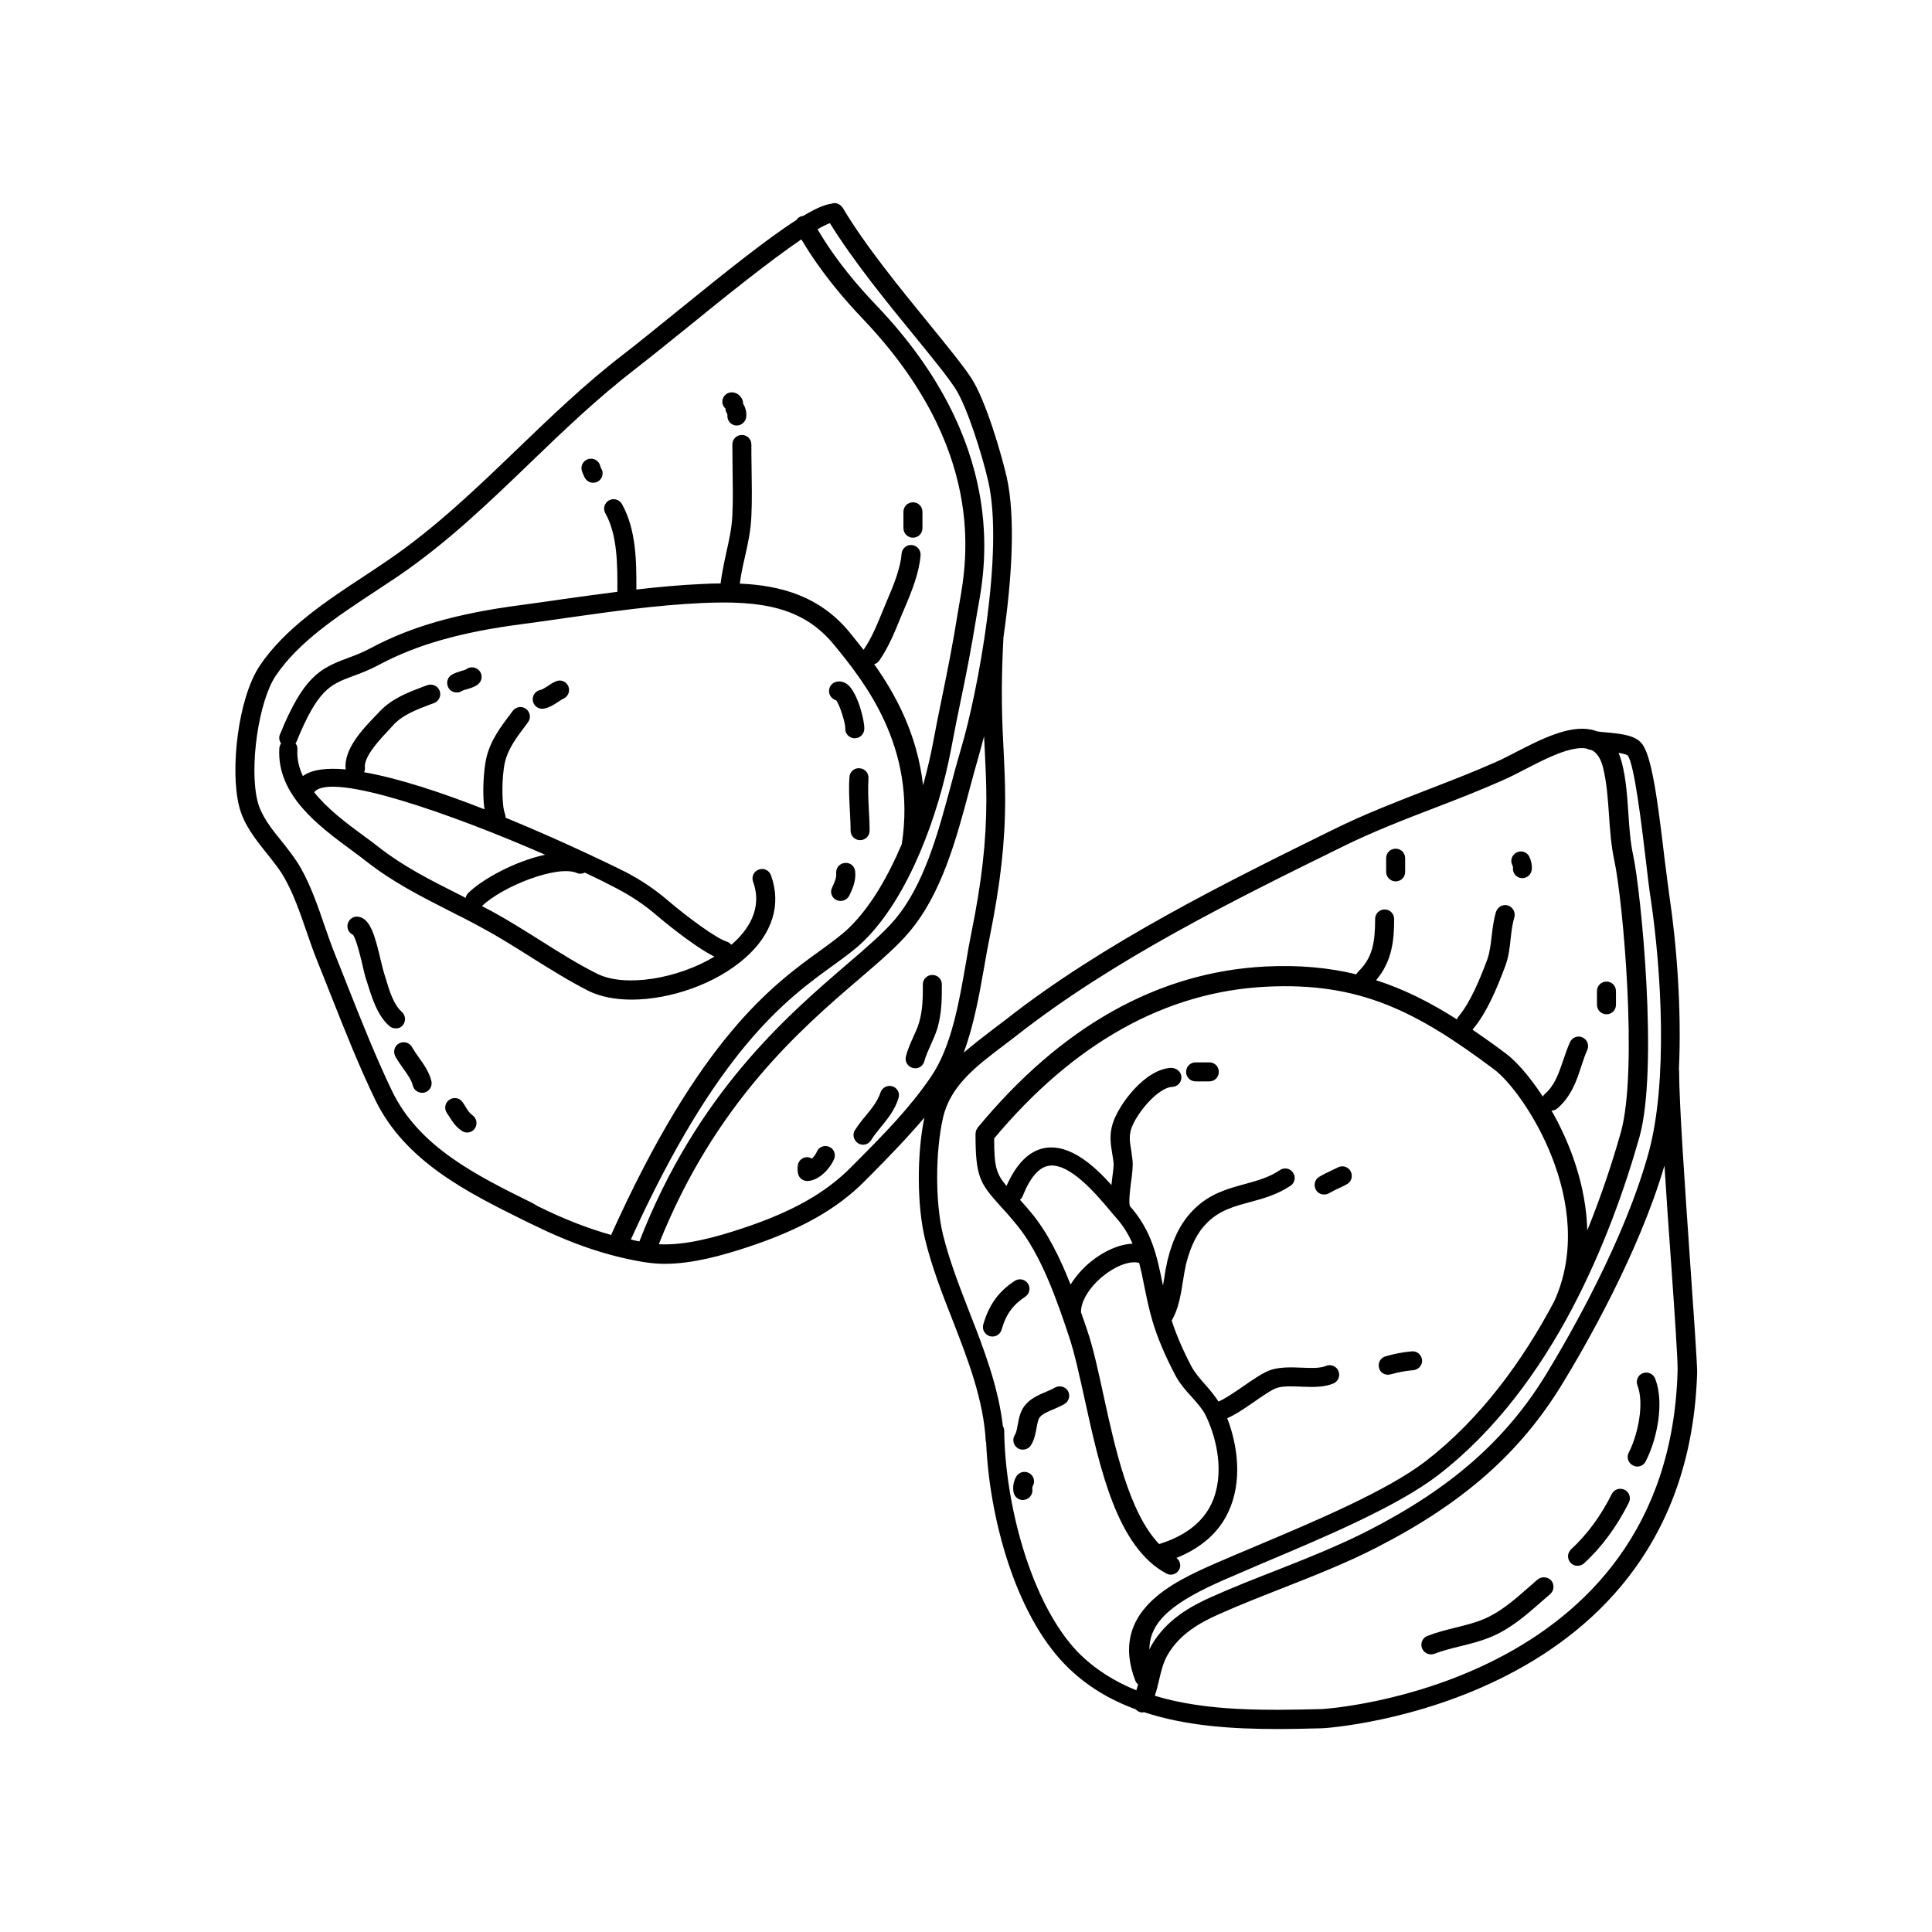 <?xml version="1.0" encoding="UTF-8"?>
<!-- Uploaded to: ICON Repo, www.iconrepo.com, Generator: ICON Repo Mixer Tools -->
<svg fill="#000000" width="800px" height="800px" version="1.1" viewBox="144 144 512 512" xmlns="http://www.w3.org/2000/svg">
 <g>
  <path d="m591.85 477.73c-1.258-18.34-2.871-41.211-2.871-50.078 0-0.051-0.051-0.102-0.051-0.203 0.754-15.922-0.605-33.301-2.57-46.352-0.352-2.469-0.754-5.894-1.258-9.723-1.863-15.82-3.426-27.258-6.047-30.379-1.715-2.066-5.039-2.519-9.574-2.922-0.707-0.051-1.613-0.152-2.266-0.25-0.504-0.203-0.957-0.352-1.461-0.453h-0.051c-5.894-1.258-13.301 2.519-19.949 5.945-2.016 1.059-3.93 2.016-5.644 2.769-5.793 2.57-11.84 4.887-17.684 7.152-8.262 3.223-16.777 6.5-24.836 10.48-28.719 14.156-61.211 30.18-87.16 50.582-1.16 0.906-2.367 1.812-3.578 2.719-2.519 1.914-5.039 3.879-7.457 5.945 2.672-7.203 4.133-15.316 5.441-22.773 0.453-2.769 0.957-5.441 1.461-7.91 2.82-14.055 4.082-24.938 4.082-36.477 0-4.484-0.203-8.516-0.402-12.746-0.402-7.656-0.805-16.375-0.051-30.129v-0.051c2.215-15.266 3.273-31.789 0.855-42.473-1.309-5.691-5.441-20.152-9.371-26.199-2.168-3.324-6.297-8.363-11.035-14.207-7.559-9.27-17.027-20.809-23.074-30.984-0.051-0.102-0.152-0.152-0.203-0.203-0.102-0.152-0.203-0.25-0.352-0.402-0.102-0.102-0.25-0.203-0.402-0.25-0.152-0.102-0.25-0.152-0.453-0.203-0.152-0.051-0.301-0.102-0.504-0.102-0.102 0-0.203-0.051-0.301-0.051-0.051 0-0.102 0.051-0.152 0.051-0.152 0-0.301 0.051-0.453 0.102-1.863 0.203-4.434 1.359-7.656 3.273-0.352 0.051-0.656 0.102-0.957 0.301-0.352 0.203-0.605 0.453-0.855 0.805-7.559 4.836-18.238 13.352-31.641 24.234-5.238 4.231-10.176 8.262-14.156 11.336-10.176 7.809-19.297 16.625-28.113 25.09-10.68 10.277-21.715 20.906-34.359 29.523-1.965 1.359-3.981 2.672-6.098 4.082-9.977 6.551-21.211 13.957-27.809 23.832-5.793 8.664-7.859 27.609-5.492 37.129 1.211 4.938 4.332 8.816 7.356 12.594 1.762 2.215 3.426 4.281 4.684 6.5 2.418 4.281 4.133 9.219 5.793 14.055 0.957 2.719 1.863 5.441 2.922 8.012 1.16 2.922 2.367 5.894 3.527 8.867 3.68 9.27 7.457 18.844 11.738 27.711 7.91 16.523 24.738 24.789 39.551 32.145l1.762 0.855c10.832 5.34 20.051 8.516 29.977 10.176 0.152 0 0.25 0 0.402 0.051 1.664 0.25 3.324 0.402 5.09 0.402 7.457 0 15.266-2.215 22.168-4.484 14.055-4.684 23.578-10.078 30.934-17.531l1.562-1.562c4.988-5.039 9.723-9.926 14.156-15.164-2.016 9.723-1.965 23.426 0.203 32.293 1.762 7.254 4.535 14.41 7.254 21.312 4.031 10.379 8.211 21.059 8.816 32.094 0 0.102 0.051 0.203 0.102 0.352 0.805 19.445 7.508 45.242 21.008 58.996 5.391 5.492 11.738 9.219 18.59 11.738 0.203 0.203 0.453 0.402 0.707 0.555 0.352 0.203 0.754 0.301 1.16 0.301 0.102 0 0.203-0.051 0.301-0.102 11.234 3.727 23.68 4.484 35.418 4.484 4.082 0 8.113-0.102 11.941-0.203 0.957 0 96.781-6.144 99.301-94.465-0.047-2.957-0.855-14.797-1.914-29.812zm-11.688-105.75c0.453 3.879 0.855 7.406 1.258 9.926 2.922 19.547 4.586 48.918-0.504 67.512-6.398 23.375-21.16 48.918-27.207 58.844-10.578 17.281-25.039 30.027-46.906 41.262-7.859 4.031-16.375 7.406-24.535 10.629-5.691 2.215-11.586 4.535-17.332 7.106-5.289 2.367-11.84 5.945-15.77 12.746-0.203 0.352-0.352 0.754-0.555 1.109 0-7.859 7.152-12.848 19.547-18.34 3.125-1.359 6.801-2.922 10.781-4.637 15.77-6.648 35.418-14.914 46.199-23.227 15.215-11.738 26.754-27.609 35.469-44.082 0 0 0.051-0.051 0.051-0.051 0-0.051 0.051-0.102 0.051-0.152 8.16-15.516 13.855-31.539 17.734-45.191 5.141-18.188 0.402-65.242-1.613-74.664-0.805-3.68-1.059-7.609-1.309-11.438-0.301-4.383-0.605-8.918-1.715-13.25-0.25-0.957-0.555-1.762-0.855-2.57 1.109 0.203 2.066 0.402 2.418 0.707 1.77 2.316 3.734 18.895 4.793 27.762zm-182.98-125c3.074 4.734 7.106 17.531 8.715 24.586 4.231 18.539-2.769 55.973-7.254 70.988-0.906 3.074-1.812 6.348-2.672 9.672-3.324 12.344-7.055 26.348-14.914 35.57-2.922 3.426-7.406 7.305-12.594 11.738-15.871 13.652-39.75 34.16-55.016 73.457-0.754-0.152-1.512-0.301-2.266-0.504 22.824-50.285 41.262-63.734 53.555-72.602 3.125-2.266 5.844-4.231 8.113-6.449 12.191-11.891 19.949-33.906 23.125-50.531 1.008-5.391 1.863-9.574 2.672-13.453 1.461-7.004 2.672-13.098 4.332-23.277l0.301-1.664c1.914-10.68 7.656-43.176-26.902-79.449-4.836-5.039-10.781-11.891-15.719-20.305 1.309-0.754 2.418-1.309 3.273-1.613 6.246 10.078 15.215 21.109 22.57 30.078 4.637 5.695 8.664 10.633 10.68 13.758zm-112.1 215.83c-14.812-7.305-30.078-14.863-37.23-29.773-4.18-8.715-7.961-18.188-11.586-27.355-1.16-2.973-2.367-5.945-3.527-8.867-1.008-2.519-1.914-5.141-2.82-7.758-1.715-5.039-3.527-10.227-6.144-14.914-1.461-2.57-3.324-4.938-5.141-7.203-2.82-3.477-5.441-6.801-6.398-10.68-2.215-9.02 0.301-26.348 4.785-33.102 6.047-9.02 16.375-15.82 26.398-22.418 2.117-1.41 4.18-2.769 6.144-4.082 13-8.867 24.184-19.648 35.016-30.078 8.715-8.414 17.785-17.078 27.711-24.738 4.031-3.125 8.969-7.106 14.258-11.387 8.613-7.004 21.211-17.18 29.824-23.023 5.188 8.766 11.336 15.871 16.324 21.109 32.797 34.461 27.559 63.984 25.594 75.117l-0.301 1.762c-1.613 10.078-2.871 16.121-4.281 23.074-0.805 3.879-1.664 8.113-2.672 13.504-0.605 3.125-1.461 6.602-2.418 10.125-1.512-13.551-7.356-24.234-12.949-32.094 0.504-0.152 0.957-0.453 1.309-0.906 2.469-3.527 4.133-7.609 5.742-11.586l1.109-2.621c1.914-4.484 3.777-9.27 4.133-13.754 0.102-1.41-0.957-2.621-2.316-2.719-1.41-0.152-2.621 0.957-2.719 2.316-0.301 4.031-2.367 8.918-3.777 12.191l-1.109 2.672c-1.512 3.727-3.074 7.559-5.188 10.578-1.309-1.664-2.519-3.176-3.629-4.535-8.062-9.875-18.691-12.543-29.172-13 0.301-2.266 0.754-4.535 1.309-6.852 0.805-3.527 1.613-7.152 1.762-11.082 0.203-4.231 0.102-8.516 0.051-12.695-0.051-2.117-0.051-4.18-0.051-6.246 0-1.41-1.109-2.519-2.519-2.519s-2.519 1.109-2.519 2.519c0 2.117 0.051 4.231 0.051 6.348 0.051 4.082 0.152 8.312-0.051 12.395-0.152 3.477-0.906 6.75-1.664 10.176-0.555 2.519-1.109 5.188-1.461 7.91-1.664 0-3.324 0.051-4.988 0.152-5.793 0.25-11.586 0.805-17.332 1.461 0.051-7.508-0.051-15.922-3.828-22.672-0.707-1.211-2.215-1.613-3.426-0.957-1.211 0.707-1.664 2.215-0.957 3.426 3.223 5.742 3.223 13.754 3.176 20.809-4.785 0.605-9.523 1.258-14.207 1.914-3.828 0.555-7.656 1.109-11.488 1.613-16.777 2.215-28.969 5.691-39.449 11.285-2.418 1.309-4.484 2.066-6.5 2.82-7.203 2.672-11.586 4.938-17.785 20.203-0.352 0.805-0.152 1.664 0.301 2.367-0.25 0.352-0.402 0.754-0.453 1.211-0.754 12.445 10.43 20.656 19.398 27.258 1.359 1.008 2.719 2.016 3.93 2.973 6.852 5.34 14.105 9.02 21.816 12.949 2.922 1.461 5.894 2.973 8.816 4.586 4.281 2.316 8.516 4.988 12.594 7.559 4.988 3.125 10.125 6.348 15.367 9.02 3.176 1.562 7.106 2.316 11.438 2.316 10.176 0 22.32-4.133 30.129-11.082 7.203-6.348 9.621-14.156 6.801-21.867-0.453-1.309-1.914-2.016-3.223-1.512-1.309 0.453-2.016 1.914-1.512 3.223 2.621 7.254-1.512 12.949-5.441 16.426-0.102 0.102-0.25 0.152-0.352 0.25-0.301-0.352-0.707-0.656-1.16-0.805-2.82-0.805-10.883-6.852-15.418-10.73-3.527-3.023-7.055-5.441-11.387-7.707-0.301-0.152-14.762-7.406-31.84-14.41 0-0.352-0.051-0.656-0.152-1.008-0.957-2.418-0.855-9.926-0.051-13.504 0.805-3.727 3.125-6.75 5.594-10.027l0.555-0.754c0.855-1.109 0.605-2.672-0.504-3.527-1.109-0.855-2.672-0.605-3.527 0.504l-0.555 0.754c-2.672 3.527-5.441 7.152-6.5 11.941-0.605 2.719-1.109 8.918-0.453 13.402-11.035-4.332-22.621-8.211-31.891-9.824 0.152-0.402 0.25-0.805 0.203-1.258-0.301-2.973 4.18-7.656 6.551-10.176l1.059-1.16c2.469-2.621 5.945-3.93 9.621-5.34l1.109-0.402c1.309-0.504 1.965-1.965 1.461-3.273-0.504-1.309-1.965-1.914-3.273-1.461l-1.109 0.402c-4.082 1.562-8.262 3.125-11.539 6.602l-1.059 1.109c-3.375 3.527-8.516 8.867-7.91 14.207-4.988-0.453-8.969 0-11.336 1.762-1.059-2.215-1.613-4.586-1.461-7.106 0.051-0.605-0.152-1.109-0.504-1.562 0.102-0.152 0.203-0.25 0.25-0.402 5.691-13.957 8.969-15.164 14.863-17.383 2.066-0.754 4.383-1.613 7.106-3.074 9.926-5.289 21.562-8.613 37.734-10.73 3.879-0.504 7.707-1.059 11.539-1.613 11.789-1.664 23.98-3.426 36.125-3.981 15.516-0.707 26.801 0.906 35.117 11.082 7.707 9.422 21.965 26.902 17.938 52.801-3.629 8.566-8.262 16.625-13.906 22.117-2.016 1.965-4.586 3.828-7.559 5.996-12.797 9.219-32.043 23.227-55.57 75.469-6.195-1.762-12.445-4.18-19.398-7.609zm3.379-92.297c-7.961 1.715-16.727 6.5-20.453 10.227-0.352 0.352-0.504 0.754-0.605 1.211-0.656-0.352-1.309-0.707-1.965-1.008-7.508-3.777-14.559-7.356-21.008-12.395-1.258-1.008-2.621-2.016-4.031-3.023-4.734-3.477-9.723-7.254-13.148-11.586l0.051-0.051c4.582-5.445 36.875 5.992 61.16 16.625zm8.41 4.836c0.707 0.301 1.461 0.25 2.117-0.102 3.223 1.512 6.144 2.973 8.613 4.281 3.981 2.117 7.203 4.281 10.43 7.055 0.102 0.102 9.523 8.113 15.316 10.934-9.824 5.894-23.73 8.211-31.086 4.535-5.039-2.519-9.875-5.543-14.965-8.766-4.18-2.621-8.465-5.34-12.898-7.758-0.906-0.504-1.812-0.906-2.672-1.41 5.445-5.242 20.008-10.988 25.145-8.77zm74.262 76.375-1.562 1.562c-6.75 6.852-15.668 11.891-28.918 16.273-7.004 2.316-14.965 4.535-22.066 4.18 14.863-37.434 37.836-57.234 53.203-70.383 5.34-4.586 9.977-8.566 13.148-12.344 8.613-10.125 12.496-24.688 15.922-37.535 0.855-3.273 1.762-6.5 2.621-9.523 0.402-1.41 0.855-3.074 1.309-4.836 0.051 1.41 0.152 2.82 0.203 4.18 0.203 4.133 0.402 8.113 0.402 12.496 0 11.184-1.211 21.816-3.981 35.469-0.504 2.519-1.008 5.238-1.461 8.062-1.812 10.379-3.828 22.168-9.27 30.078-5.594 8.215-12.344 15.066-19.551 22.32zm38.996 71.391c0-0.402-0.152-0.805-0.352-1.16-1.211-10.48-5.039-20.453-8.816-30.078-2.621-6.75-5.34-13.703-7.055-20.656-2.066-8.516-2.066-21.867 0-30.984 1.914-8.465 8.766-13.652 16.02-19.145 1.211-0.906 2.418-1.863 3.629-2.769 25.543-20.051 57.785-35.973 86.301-49.977 7.859-3.879 16.273-7.152 24.434-10.277 5.894-2.266 11.992-4.637 17.887-7.254 1.812-0.805 3.828-1.812 5.945-2.922 5.441-2.82 12.09-6.246 16.273-5.543 0.402 0.203 0.906 0.352 1.461 0.453 1.359 0.707 2.367 2.215 2.973 4.637 0.957 3.879 1.258 8.012 1.562 12.344 0.25 3.981 0.555 8.16 1.41 12.191 2.316 10.68 6.348 55.871 1.715 72.195-2.266 8.012-5.188 16.828-8.867 25.895-0.301-11.789-4.484-23.023-9.473-31.738 0.555 0 1.109-0.203 1.562-0.605 3.68-3.176 5.09-7.356 6.297-11.082 0.504-1.461 0.957-2.973 1.613-4.383 0.555-1.258 0-2.769-1.258-3.324-1.258-0.605-2.769 0-3.324 1.258-0.707 1.562-1.258 3.223-1.812 4.836-1.16 3.375-2.215 6.602-4.836 8.867-0.25 0.203-0.402 0.453-0.555 0.707-3.477-5.34-7.055-9.371-9.824-11.438-3.023-2.266-5.945-4.332-8.816-6.297 0.051-0.051 0.102-0.051 0.102-0.102 3.68-4.383 6.297-10.629 8.566-16.676 0.906-2.418 1.211-4.938 1.461-7.406 0.203-1.965 0.453-3.828 0.957-5.543 0.402-1.309-0.352-2.719-1.664-3.176-1.359-0.402-2.719 0.352-3.176 1.664-0.656 2.168-0.906 4.332-1.16 6.449-0.25 2.215-0.504 4.332-1.16 6.195-2.016 5.391-4.484 11.387-7.707 15.215-0.152 0.203-0.25 0.453-0.352 0.656-7.106-4.535-14.055-8.012-21.41-10.379 4.332-5.09 4.785-10.781 4.785-16.223 0-1.41-1.109-2.519-2.519-2.519s-2.519 1.109-2.519 2.519c0 6.246-0.707 10.328-4.484 13.957-0.203 0.203-0.352 0.453-0.504 0.707-7.305-1.762-15.113-2.519-24.133-2.066-28.363 1.461-54.008 15.82-76.227 42.723-0.051 0.102-0.102 0.203-0.152 0.301-0.102 0.152-0.203 0.301-0.25 0.453-0.051 0.152-0.102 0.352-0.102 0.504 0 0.102-0.051 0.203-0.051 0.352 0 11.438 1.16 13.098 6.5 19.043 1.211 1.309 2.672 2.922 4.383 5.039 6.602 7.91 10.984 20.906 13.855 29.523 1.512 4.434 2.769 10.379 4.18 16.676 4.031 18.391 8.566 39.246 21.664 46.25 0.352 0.203 0.805 0.301 1.16 0.301 0.906 0 1.762-0.504 2.215-1.309 0.605-1.109 0.25-2.418-0.707-3.125 6.5-2.621 11.234-6.699 13.805-12.293 3.727-8.062 2.418-17.582-0.352-24.738 1.914-0.805 4.133-2.266 7.055-4.281 2.316-1.613 4.938-3.426 6.195-3.777 1.715-0.504 4.031-0.402 6.297-0.301 2.973 0.102 5.996 0.25 8.613-0.855 1.258-0.555 1.863-2.016 1.309-3.324-0.555-1.258-2.016-1.863-3.324-1.309-1.562 0.656-3.93 0.555-6.398 0.453-2.672-0.102-5.391-0.203-7.91 0.504-2.016 0.605-4.637 2.367-7.656 4.484-1.965 1.359-5.09 3.477-6.5 3.981-1.008-1.562-2.215-3.023-3.426-4.383-1.461-1.664-2.82-3.223-3.727-4.887-2.215-4.231-4.133-8.664-5.238-12.191 1.762-2.973 2.418-6.75 2.973-10.379 0.25-1.562 0.504-3.125 0.805-4.484 1.258-4.988 3.023-8.516 5.644-11.082 3.273-3.273 7.203-4.332 11.336-5.441 3.527-0.957 7.203-1.965 10.73-4.332 1.16-0.754 1.461-2.367 0.656-3.477-0.754-1.16-2.367-1.461-3.477-0.656-2.82 1.914-5.945 2.769-9.27 3.68-4.586 1.258-9.32 2.519-13.551 6.75-3.273 3.273-5.492 7.508-6.953 13.453-0.352 1.512-0.656 3.176-0.906 4.938-0.102 0.605-0.203 1.16-0.301 1.762-0.051-0.152-0.051-0.301-0.102-0.504-1.461-7.152-2.82-13.957-8.664-20.555-0.352-1.008 0.051-4.434 0.301-6.297 0.301-2.168 0.555-4.231 0.402-5.793-0.102-0.906-0.25-1.812-0.352-2.672-0.352-2.066-0.605-3.68-0.051-5.543 1.258-4.082 7.106-11.133 10.934-11.285 1.41-0.051 2.469-1.211 2.418-2.621-0.051-1.41-1.309-2.367-2.621-2.418-6.953 0.203-14.055 9.723-15.617 14.863-0.906 2.973-0.504 5.441-0.102 7.809 0.102 0.754 0.25 1.512 0.352 2.367 0.102 0.957-0.152 2.82-0.402 4.637l-0.152 1.359c-4.484-4.988-10.883-10.883-17.531-9.824-4.231 0.707-7.656 4.133-10.277 10.078-2.719-3.223-3.273-5.09-3.273-12.594 21.16-25.293 45.395-38.844 72.043-40.203 24.688-1.258 39.75 6.398 60.457 21.914 7.91 5.894 27.66 35.621 15.922 61.465-8.414 15.871-19.496 31.086-34.008 42.32-10.277 7.91-29.574 16.02-45.09 22.57-4.031 1.664-7.707 3.273-10.883 4.637-10.578 4.684-28.312 12.496-20.957 31.188 0.152 0.352 0.402 0.555 0.656 0.805-0.152 0.504-0.301 1.059-0.453 1.562-5.742-2.316-10.984-5.543-15.516-10.125-12.504-13.062-19.305-39.359-19.508-58.707zm29.32-56.777c2.168 2.367 3.629 4.785 4.684 7.254-3.477 0.152-7.406 1.812-11.082 4.785-1.914 1.562-3.879 3.68-5.34 6.047-2.82-7.152-6.144-13.906-10.43-19.043-1.109-1.359-2.066-2.418-2.973-3.426 0.301-0.25 0.555-0.555 0.707-0.957 1.965-4.938 4.281-7.656 6.953-8.062 5.543-0.855 12.746 7.809 15.871 11.488 0.652 0.754 1.207 1.41 1.609 1.914zm15.973 42.016c1.16 2.266 2.82 4.133 4.434 5.894 1.512 1.715 2.973 3.324 3.777 5.09 2.973 6.246 4.938 15.566 1.461 23.074-2.367 5.09-7.106 8.664-13.906 10.781-7.961-8.312-11.688-25.391-14.762-39.5-1.41-6.449-2.719-12.543-4.332-17.23-0.504-1.562-1.059-3.125-1.613-4.684-0.102-2.82 2.168-6.602 5.793-9.574 3.426-2.769 7.203-4.18 9.621-3.527 0.504 2.016 0.957 4.031 1.359 6.195 0.605 2.922 1.211 5.996 2.168 9.219 1.164 4.035 3.379 9.324 6 14.262zm38.793 88.57c-14.609 0.352-30.43 0.656-44.184-3.527 0.504-1.461 0.855-2.871 1.16-4.281 0.555-2.316 1.059-4.535 2.266-6.602 3.223-5.543 8.613-8.516 13.453-10.68 5.644-2.519 11.438-4.785 17.078-7.004 8.312-3.273 16.93-6.648 25.039-10.832 22.773-11.688 37.836-24.988 48.918-43.125 5.996-9.773 20.305-34.613 27.156-57.988 0.504 8.062 1.109 16.879 1.715 25.191 0.957 13.652 1.863 26.602 1.762 29.27-2.367 83.734-93.406 89.578-94.363 89.578z"/>
  <path d="m291.28 324.58c-0.707 0.301-1.461 0.754-2.168 1.258-0.707 0.453-1.41 0.906-1.914 1.008-1.359 0.25-2.266 1.613-1.965 2.973 0.25 1.211 1.309 2.016 2.469 2.016 0.152 0 0.352 0 0.504-0.051 1.461-0.301 2.621-1.059 3.68-1.762 0.453-0.301 0.957-0.656 1.41-0.855 1.258-0.555 1.863-2.016 1.309-3.324-0.555-1.262-2.016-1.867-3.324-1.262z"/>
  <path d="m267.55 321.36c-0.203 0.152-0.855 0.352-1.309 0.453-0.805 0.25-1.664 0.504-2.519 1.008-1.211 0.707-1.562 2.266-0.855 3.477 0.453 0.805 1.309 1.211 2.168 1.211 0.453 0 0.906-0.102 1.309-0.352 0.301-0.203 0.855-0.352 1.359-0.504 0.906-0.25 1.965-0.555 2.922-1.258 1.109-0.855 1.359-2.418 0.504-3.527-0.859-1.113-2.469-1.367-3.578-0.508z"/>
  <path d="m385.94 286.49c1.41 0 2.519-1.109 2.519-2.519v-4.332c0-1.41-1.109-2.519-2.519-2.519s-2.519 1.109-2.519 2.519v4.332c0 1.363 1.109 2.519 2.519 2.519z"/>
  <path d="m336.62 253.49c0.102 0.152 0.152 0.301 0.152 0.504-0.152 1.359 0.855 2.621 2.215 2.769h0.25c1.258 0 2.367-0.957 2.519-2.266 0.152-1.258-0.203-2.519-0.855-3.578v-0.453c-0.301-1.309-1.309-2.266-2.57-2.469-1.359-0.203-2.672 0.707-2.871 2.066-0.152 0.855 0.203 1.664 0.805 2.215 0 0.453 0.102 0.855 0.355 1.211z"/>
  <path d="m298.98 270.62c0.453 0.805 1.309 1.309 2.215 1.309 0.402 0 0.855-0.102 1.211-0.301 1.211-0.656 1.664-2.215 0.957-3.426-0.152-0.25-0.25-0.504-0.301-0.754-0.352-1.359-1.715-2.168-3.074-1.812-1.359 0.352-2.168 1.715-1.812 3.074 0.199 0.598 0.453 1.254 0.805 1.91z"/>
  <path d="m365.64 329.62c0.957 1.359 2.418 6.047 2.367 7.356-0.102 1.41 0.957 2.57 2.367 2.672h0.152c1.309 0 2.418-1.008 2.519-2.367 0.152-2.117-1.715-9.621-4.383-11.84-1.258-1.008-2.469-0.906-3.074-0.754-1.359 0.352-2.168 1.715-1.812 3.074 0.25 0.953 1.004 1.605 1.863 1.859z"/>
  <path d="m369.11 349.92c-0.203 2.922-0.051 5.894 0.102 8.816 0.102 1.812 0.203 3.629 0.203 5.391 0 1.41 1.109 2.519 2.519 2.519s2.519-1.109 2.519-2.519c0-1.863-0.102-3.727-0.203-5.644-0.152-2.769-0.25-5.594-0.102-8.211 0.102-1.41-0.957-2.57-2.316-2.672-1.461-0.145-2.621 0.91-2.723 2.32z"/>
  <path d="m367.91 372.69c-1.41 0.102-2.418 1.309-2.316 2.719 0.102 1.16-0.301 2.117-1.109 3.879-0.605 1.258 0 2.719 1.258 3.273 0.352 0.152 0.707 0.203 1.008 0.203 0.957 0 1.914-0.555 2.367-1.512 0.805-1.762 1.762-3.727 1.512-6.297-0.098-1.359-1.258-2.418-2.719-2.266z"/>
  <path d="m250.72 415.72c0.906-1.059 0.805-2.621-0.25-3.578-2.117-1.863-3.273-5.492-4.231-8.766l-0.555-1.812c-0.152-0.504-0.402-1.461-0.656-2.57-1.664-7.106-2.871-11.488-5.996-12.043-1.359-0.25-2.672 0.656-2.922 2.066-0.203 1.16 0.402 2.266 1.461 2.719 0.906 1.309 2.117 6.398 2.57 8.363 0.301 1.309 0.555 2.418 0.754 3.023l0.555 1.715c1.16 3.68 2.57 8.312 5.742 11.082 0.453 0.402 1.059 0.605 1.664 0.605 0.707 0.051 1.41-0.25 1.863-0.805z"/>
  <path d="m254.95 424.18c-0.656-0.906-1.258-1.812-1.762-2.672-0.656-1.211-2.168-1.664-3.426-1.008-1.211 0.656-1.664 2.168-1.008 3.426 0.555 1.059 1.309 2.117 2.066 3.176 1.109 1.562 2.266 3.176 2.57 4.535 0.25 1.16 1.309 1.965 2.469 1.965 0.203 0 0.352 0 0.555-0.051 1.359-0.301 2.215-1.664 1.914-3.023-0.559-2.367-2.019-4.481-3.379-6.348z"/>
  <path d="m267.39 437.33c-0.25-0.402-0.504-0.855-0.805-1.258-0.805-1.16-2.367-1.41-3.527-0.605s-1.41 2.367-0.605 3.527c0.25 0.352 0.453 0.707 0.707 1.059 0.754 1.211 1.613 2.57 3.223 3.629 0.453 0.301 0.906 0.453 1.41 0.453 0.805 0 1.613-0.402 2.066-1.109 0.754-1.16 0.453-2.719-0.656-3.477-0.754-0.559-1.258-1.262-1.812-2.219z"/>
  <path d="m393.6 404.89c0-1.41-1.109-2.519-2.519-2.519-1.41 0-2.519 1.109-2.519 2.519 0 3.527 0 6.602-0.957 9.977-0.402 1.41-1.008 2.719-1.613 4.031-0.707 1.613-1.461 3.223-1.914 5.039-0.352 1.359 0.453 2.719 1.812 3.074 0.203 0.051 0.453 0.102 0.656 0.102 1.109 0 2.117-0.754 2.418-1.863 0.352-1.41 1.008-2.82 1.664-4.281 0.656-1.461 1.359-3.023 1.863-4.684 1.109-4.09 1.109-7.668 1.109-11.395z"/>
  <path d="m380.5 431.89c-1.309-0.402-2.719 0.301-3.176 1.664-0.707 2.215-2.215 4.082-3.828 6.047-1.059 1.258-2.066 2.57-2.922 3.879-0.754 1.16-0.352 2.719 0.805 3.477 0.402 0.25 0.855 0.402 1.309 0.402 0.855 0 1.664-0.402 2.168-1.211 0.707-1.16 1.613-2.266 2.519-3.375 1.762-2.168 3.777-4.586 4.734-7.758 0.457-1.312-0.297-2.723-1.609-3.125z"/>
  <path d="m363.72 447.91c-1.258-0.555-2.769 0.051-3.273 1.359-0.25 0.605-0.754 1.258-1.258 1.762-0.301-0.152-0.656-0.301-1.008-0.352-1.41-0.152-2.621 0.855-2.769 2.215-0.102 0.707-0.051 1.359 0.051 2.016 0.203 1.211 1.258 2.066 2.469 2.066h0.102c3.223-0.152 6.098-3.578 7.004-5.793 0.551-1.309-0.055-2.769-1.316-3.273z"/>
  <path d="m464.48 425.54h-3.629c-1.41 0-2.519 1.109-2.519 2.519s1.109 2.519 2.519 2.519h3.629c1.41 0 2.519-1.109 2.519-2.519 0-1.414-1.105-2.519-2.519-2.519z"/>
  <path d="m501.97 454.46c-0.656-1.258-2.168-1.715-3.375-1.109-0.555 0.301-1.16 0.555-1.762 0.855-1.109 0.504-2.215 1.059-3.223 1.664-1.211 0.707-1.562 2.266-0.855 3.477 0.453 0.805 1.309 1.211 2.168 1.211 0.453 0 0.906-0.102 1.309-0.352 0.855-0.504 1.812-0.957 2.769-1.41 0.656-0.301 1.309-0.605 1.914-0.957 1.207-0.609 1.66-2.121 1.055-3.379z"/>
  <path d="m511.84 508.32c0.25 0 0.453-0.051 0.707-0.102 1.965-0.555 3.981-0.957 6.047-1.109 1.359-0.152 2.418-1.359 2.266-2.719-0.152-1.359-1.359-2.418-2.719-2.266-2.367 0.203-4.684 0.656-6.953 1.309-1.359 0.402-2.117 1.762-1.715 3.125 0.25 1.059 1.258 1.762 2.367 1.762z"/>
  <path d="m569.73 412.8c1.41 0 2.519-1.109 2.519-2.519v-3.629c0-1.41-1.109-2.519-2.519-2.519-1.41 0-2.519 1.109-2.519 2.519v3.629c0.004 1.41 1.16 2.519 2.519 2.519z"/>
  <path d="m544.95 374.05c-0.102 1.41 0.957 2.57 2.316 2.672h0.152c1.309 0 2.418-1.008 2.519-2.367 0.102-1.16-0.152-2.266-0.656-3.324-0.605-1.258-2.117-1.762-3.375-1.109-1.258 0.656-1.762 2.117-1.109 3.375 0.152 0.301 0.203 0.504 0.152 0.754z"/>
  <path d="m513.86 377.58c1.41 0 2.519-1.109 2.519-2.519v-3.629c0-1.41-1.109-2.519-2.519-2.519s-2.519 1.109-2.519 2.519v3.629c0 1.363 1.16 2.519 2.519 2.519z"/>
  <path d="m579.36 507.91c-1.309 0.504-1.914 1.965-1.41 3.273 1.812 4.637 0.203 12.848-2.316 17.785-0.656 1.258-0.152 2.769 1.109 3.375 0.352 0.203 0.754 0.301 1.16 0.301 0.906 0 1.812-0.504 2.215-1.359 3.074-5.945 4.988-15.668 2.519-21.914-0.508-1.309-1.969-1.965-3.277-1.461z"/>
  <path d="m574.52 538.8c-1.258-0.605-2.769-0.102-3.375 1.109-2.871 5.793-6.602 10.832-10.781 14.66-1.008 0.957-1.109 2.519-0.152 3.578 0.504 0.555 1.16 0.805 1.863 0.805 0.605 0 1.211-0.203 1.715-0.656 4.637-4.231 8.715-9.773 11.891-16.121 0.602-1.258 0.098-2.769-1.16-3.375z"/>
  <path d="m551.49 562.58-2.367 2.066c-3.879 3.426-7.609 6.648-11.992 8.465-2.266 0.957-4.734 1.562-7.356 2.215-2.469 0.605-5.039 1.258-7.508 2.215-1.309 0.504-1.914 1.965-1.41 3.273 0.402 1.008 1.359 1.613 2.367 1.613 0.301 0 0.605-0.051 0.906-0.152 2.168-0.855 4.484-1.41 6.902-2.016 2.672-0.656 5.492-1.359 8.113-2.469 5.141-2.117 9.32-5.793 13.352-9.32l2.316-2.016c1.059-0.906 1.16-2.519 0.301-3.578-0.953-1.055-2.566-1.152-3.625-0.297z"/>
  <path d="m423.53 511.74c-0.656 0.402-1.41 0.707-2.215 1.059-2.066 0.855-4.383 1.863-5.844 3.828-1.16 1.562-1.461 3.324-1.762 4.938-0.203 1.109-0.352 2.117-0.805 2.769-0.707 1.211-0.352 2.719 0.855 3.477 0.402 0.25 0.855 0.352 1.309 0.352 0.855 0 1.664-0.402 2.168-1.211 0.906-1.461 1.211-3.125 1.461-4.535 0.203-1.109 0.402-2.215 0.805-2.769 0.656-0.906 2.215-1.562 3.777-2.215 1.008-0.453 2.016-0.855 2.82-1.359 1.211-0.707 1.613-2.266 0.906-3.477-0.707-1.156-2.269-1.559-3.477-0.855z"/>
  <path d="m415.67 487.66c1.16-0.754 1.512-2.316 0.754-3.477-0.754-1.16-2.316-1.512-3.477-0.754-4.281 2.769-6.852 6.348-8.363 11.539-0.402 1.359 0.402 2.719 1.715 3.125 0.25 0.051 0.453 0.102 0.707 0.102 1.109 0 2.117-0.707 2.418-1.812 1.156-4.035 2.969-6.555 6.246-8.723z"/>
  <path d="m416.68 534.36c-1.211-0.656-2.769-0.203-3.426 1.059-0.656 1.211-0.906 2.621-0.656 3.981 0.203 1.258 1.258 2.117 2.469 2.117 0.102 0 0.25 0 0.402-0.051 1.359-0.203 2.316-1.512 2.117-2.871-0.051-0.301 0-0.605 0.152-0.855 0.652-1.211 0.199-2.723-1.059-3.379z"/>
 </g>
</svg>
